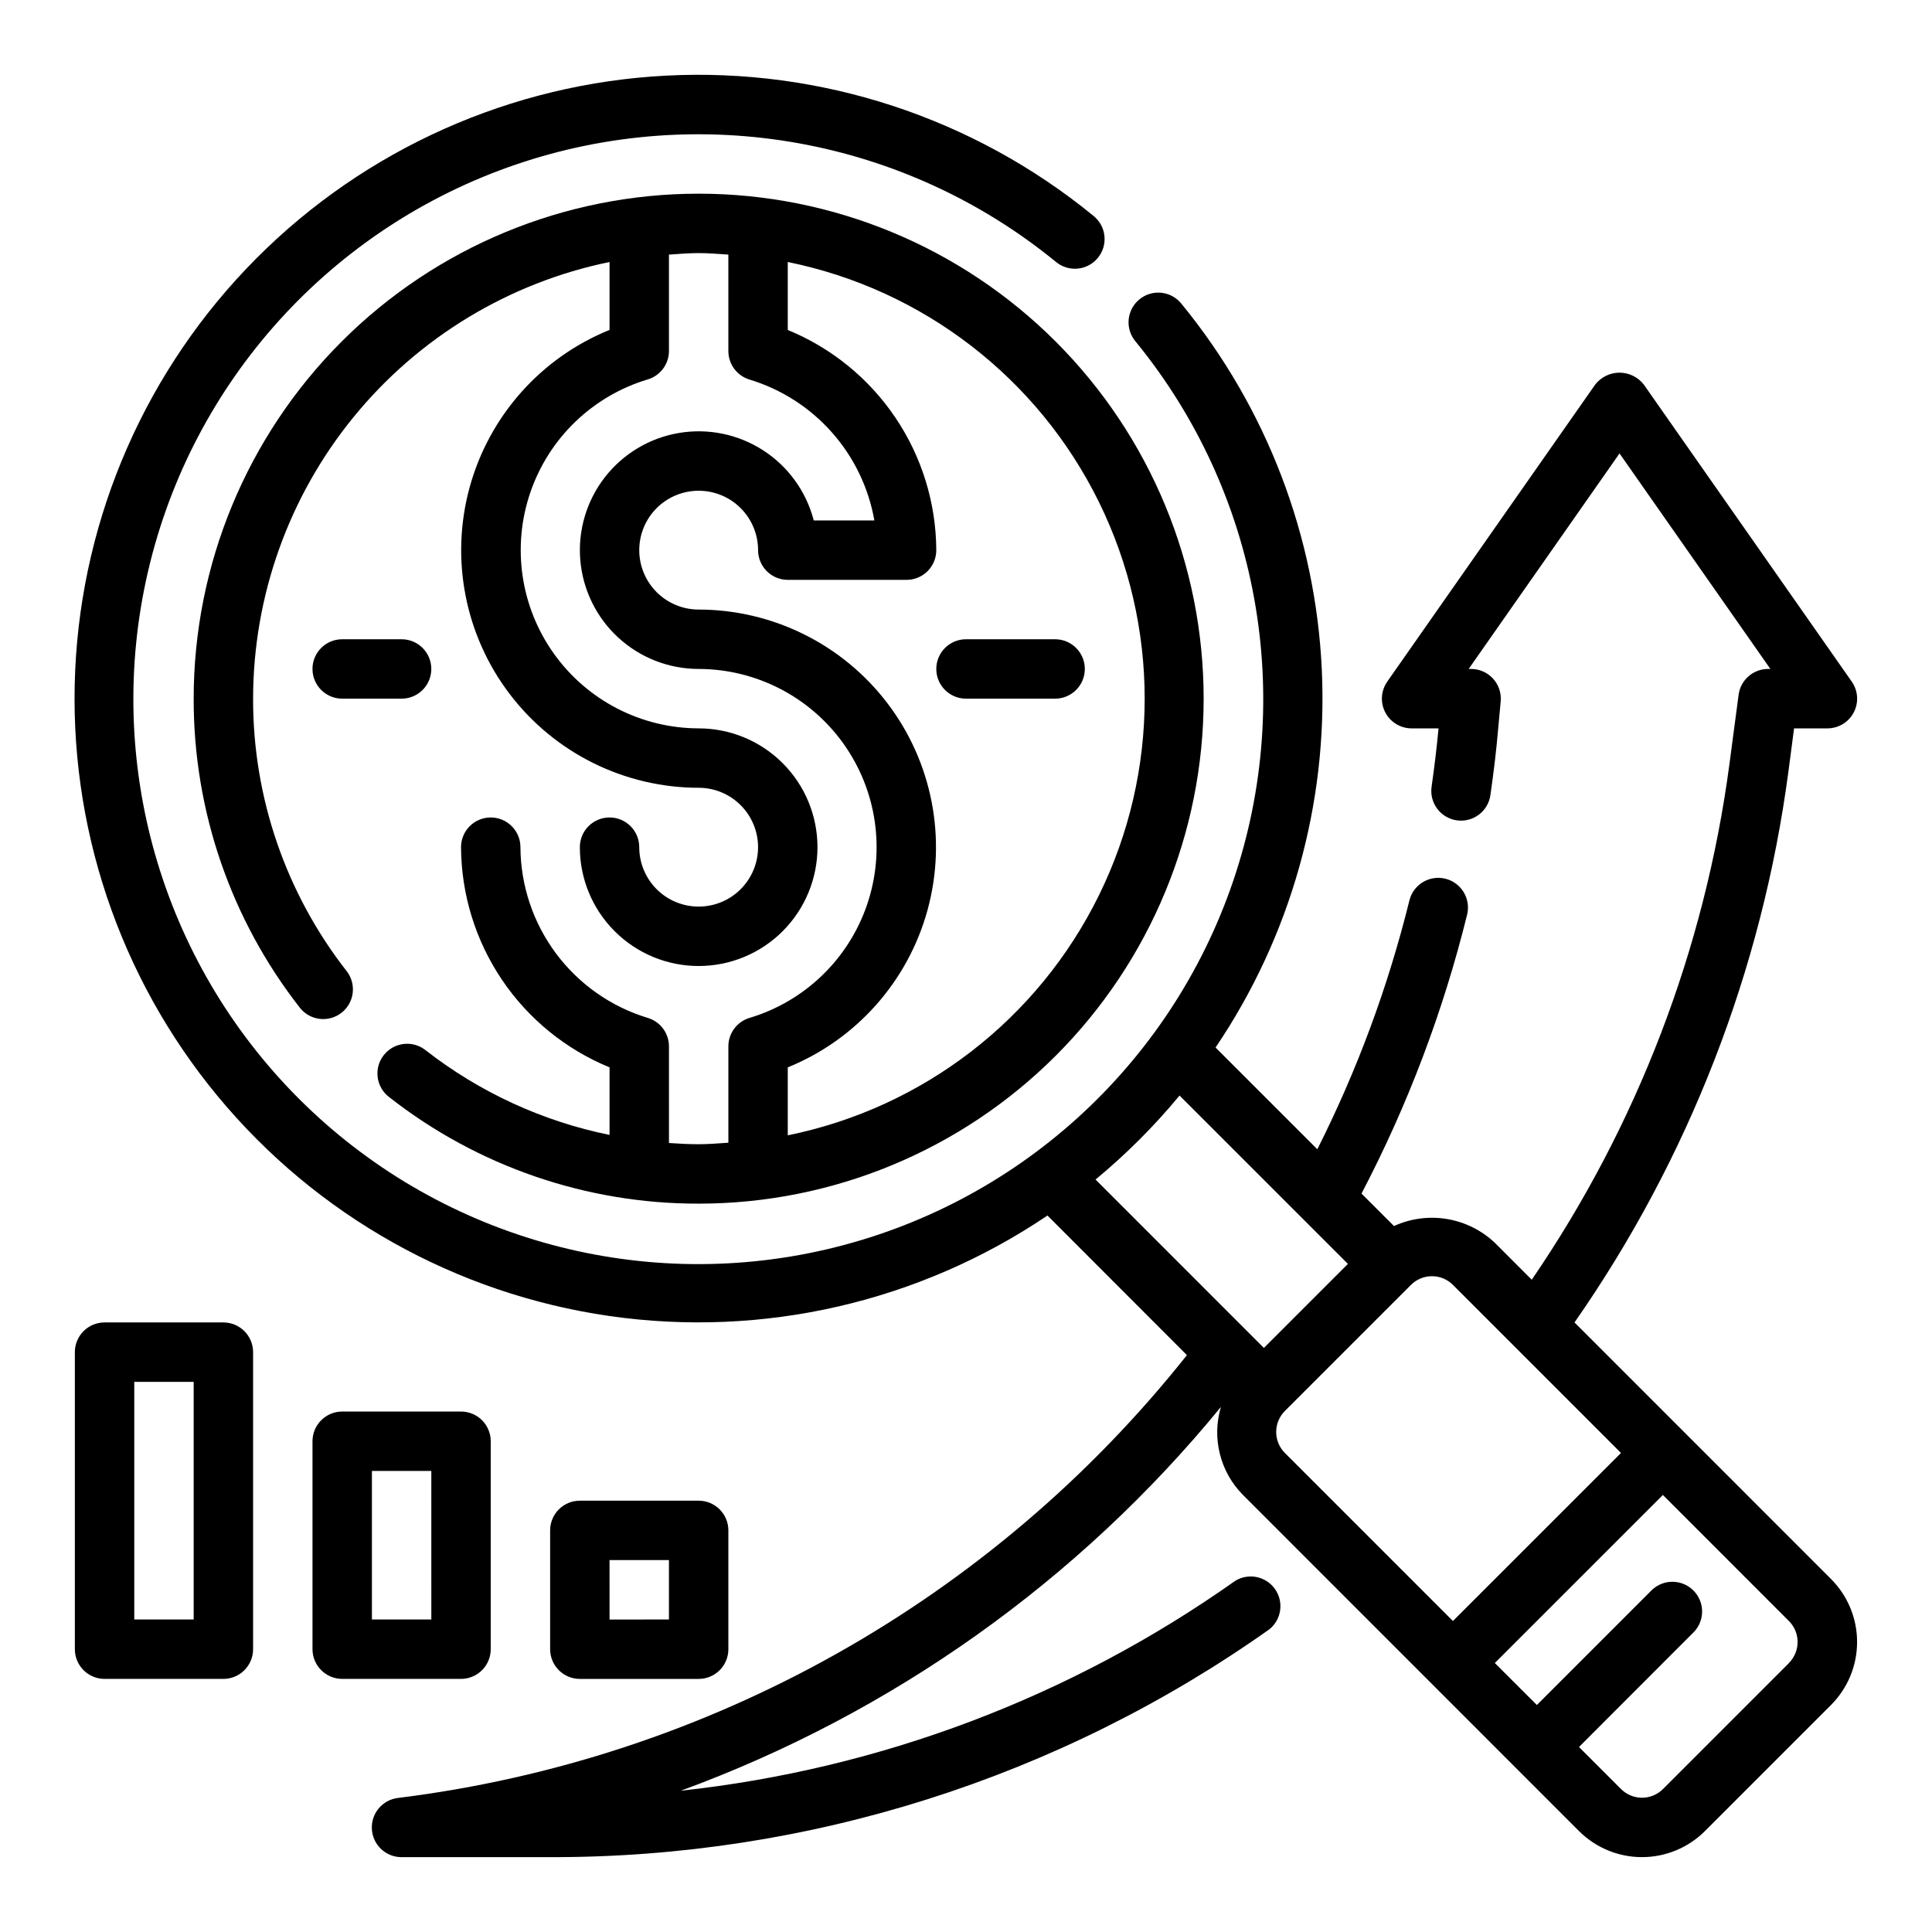 <?xml version="1.0" encoding="UTF-8"?>
<!-- Uploaded to: ICON Repo, www.svgrepo.com, Generator: ICON Repo Mixer Tools -->
<svg fill="#000000" width="800px" height="800px" version="1.1" viewBox="144 144 512 512" xmlns="http://www.w3.org/2000/svg">
 <g>
  <path d="m629.24 562.45-67.98-67.984c30.273-43.406 49.707-93.438 56.676-145.9l1.512-11.539h8.844c2.934-0.004 5.621-1.637 6.977-4.238 1.355-2.602 1.148-5.742-0.531-8.145l-55.105-78.719v-0.004c-1.543-1.992-3.922-3.16-6.445-3.16-2.523 0-4.902 1.168-6.449 3.16l-55.105 78.719 0.004 0.004c-1.684 2.402-1.887 5.543-0.531 8.145 1.355 2.602 4.043 4.234 6.977 4.238h7.141c-0.48 5.18-1.102 10.328-1.836 15.438-0.301 2.07 0.23 4.176 1.484 5.856 1.254 1.676 3.125 2.785 5.195 3.082 2.074 0.293 4.18-0.25 5.852-1.512 1.672-1.258 2.769-3.133 3.059-5.207 0.844-5.902 1.574-11.855 2.078-17.855l0.645-6.981c0.195-2.207-0.547-4.391-2.047-6.019-1.496-1.629-3.613-2.555-5.824-2.547h-0.621l39.98-57.117 39.98 57.117h-0.621c-3.949 0.004-7.289 2.934-7.801 6.848l-2.434 18.383c-6.516 49.02-24.461 95.816-52.387 136.63l-9.746-9.754c-3.504-3.332-7.93-5.539-12.699-6.336-4.769-0.797-9.668-0.148-14.066 1.863l-8.605-8.605c12.254-23.434 21.648-48.25 27.988-73.926 1.035-4.223-1.551-8.484-5.777-9.52-4.223-1.035-8.484 1.551-9.52 5.773-5.637 22.82-13.824 44.938-24.402 65.93l-26.969-26.965c19.906-29.438 29.785-64.516 28.164-100.02-1.621-35.504-14.652-69.535-37.164-97.035-1.309-1.66-3.227-2.727-5.328-2.957-2.102-0.23-4.207 0.395-5.844 1.734-1.637 1.34-2.664 3.281-2.856 5.387-0.188 2.106 0.48 4.199 1.852 5.809 32.73 40.027 42.488 94.109 25.816 143.05-16.676 48.945-57.426 85.816-107.79 97.535s-103.2-3.379-139.77-39.934c-36.566-36.555-51.684-89.391-39.984-139.75 11.695-50.363 48.555-91.129 97.492-107.82s103.02-6.953 143.06 25.762c1.609 1.359 3.699 2.016 5.801 1.824 2.098-0.195 4.031-1.223 5.367-2.856 1.336-1.633 1.961-3.731 1.734-5.828-0.227-2.098-1.285-4.016-2.938-5.324-31.789-26.004-72.121-39.246-113.14-37.141-41.016 2.102-79.781 19.398-108.75 48.516-28.961 29.121-46.047 67.98-47.926 109.01-1.883 41.027 11.578 81.285 37.754 112.93 26.176 31.648 63.195 52.418 103.85 58.266 40.652 5.848 82.023-3.648 116.06-26.633l36.953 36.996c-51.617 65.004-126.69 107.14-209.07 117.35-4.141 0.492-7.176 4.129-6.926 8.293 0.25 4.16 3.703 7.406 7.871 7.398h39.574c68.191 0.113 134.73-20.988 190.4-60.379 3.234-2.609 3.887-7.281 1.488-10.672-2.398-3.394-7.019-4.34-10.555-2.16-43.441 30.73-94.008 49.871-146.91 55.609 55.953-20.484 105.39-55.609 143.14-101.71-1.211 4.055-1.309 8.363-0.277 12.469 1.027 4.106 3.144 7.859 6.129 10.863l89.031 89.055c4.43 4.43 10.438 6.918 16.699 6.918 6.266 0 12.273-2.488 16.703-6.918l33.395-33.402-0.004 0.004c4.43-4.43 6.914-10.438 6.914-16.699s-2.484-12.266-6.914-16.695zm-172.65-128.12 44.625 44.617-22.27 22.27-44.617-44.625c8.105-6.703 15.559-14.156 22.262-22.262zm27.922 83.586 33.402-33.402c1.477-1.477 3.481-2.309 5.57-2.309s4.09 0.832 5.566 2.309l44.531 44.539-44.539 44.531-44.531-44.531c-1.477-1.477-2.309-3.477-2.309-5.566s0.832-4.094 2.309-5.57zm133.6 66.793-33.395 33.402c-1.477 1.477-3.481 2.309-5.57 2.309-2.086 0-4.09-0.832-5.566-2.309l-11.133-11.133 30.418-30.449c2.984-3.086 2.941-7.996-0.098-11.035-3.035-3.035-7.945-3.078-11.035-0.094l-30.449 30.449-11.141-11.133 44.539-44.531 33.395 33.402h0.004c3.066 3.07 3.066 8.047 0 11.121z"/>
  <path d="m431.49 321.28c0-2.086-0.832-4.09-2.309-5.566-1.477-1.477-3.477-2.305-5.566-2.305h-23.613c-4.348 0-7.875 3.523-7.875 7.871s3.527 7.871 7.875 7.871h23.617-0.004c2.09 0 4.09-0.828 5.566-2.305 1.477-1.477 2.309-3.477 2.309-5.566z"/>
  <path d="m258.3 321.28c0-2.086-0.828-4.09-2.305-5.566-1.477-1.477-3.477-2.305-5.566-2.305h-15.742c-4.348 0-7.875 3.523-7.875 7.871s3.527 7.871 7.875 7.871h15.742c2.09 0 4.09-0.828 5.566-2.305 1.477-1.477 2.305-3.477 2.305-5.566z"/>
  <path d="m203.2 494.46h-31.488c-4.348 0-7.875 3.527-7.875 7.875v78.719c0 2.09 0.832 4.09 2.309 5.566 1.477 1.477 3.477 2.305 5.566 2.305h31.488c2.086 0 4.09-0.828 5.566-2.305 1.477-1.477 2.305-3.477 2.305-5.566v-78.719c0-2.09-0.828-4.09-2.305-5.566-1.477-1.477-3.481-2.309-5.566-2.309zm-7.875 78.723h-15.742v-62.977h15.742z"/>
  <path d="m274.05 581.05v-55.105c0-2.086-0.832-4.09-2.305-5.566-1.477-1.473-3.481-2.305-5.566-2.305h-31.488c-4.348 0-7.875 3.523-7.875 7.871v55.105c0 2.09 0.832 4.09 2.309 5.566 1.477 1.477 3.477 2.305 5.566 2.305h31.488c2.086 0 4.09-0.828 5.566-2.305 1.473-1.477 2.305-3.477 2.305-5.566zm-15.742-7.871h-15.746v-39.359h15.742z"/>
  <path d="m329.15 588.93c2.09 0 4.094-0.828 5.566-2.305 1.477-1.477 2.309-3.477 2.309-5.566v-31.488c0-2.086-0.832-4.09-2.309-5.566-1.473-1.477-3.477-2.305-5.566-2.305h-31.484c-4.348 0-7.875 3.523-7.875 7.871v31.488c0 2.09 0.832 4.09 2.309 5.566 1.473 1.477 3.477 2.305 5.566 2.305zm-23.617-31.488h15.742v15.742l-15.738 0.004z"/>
  <path d="m329.15 462.98c35.496 0 69.531-14.102 94.629-39.199s39.199-59.133 39.199-94.629c0-35.492-14.102-69.531-39.199-94.625-25.098-25.098-59.133-39.199-94.629-39.199-35.492 0-69.531 14.102-94.625 39.199-25.098 25.094-39.199 59.133-39.199 94.625-0.059 29.719 9.875 58.59 28.199 81.98 2.695 3.344 7.57 3.914 10.961 1.277 3.391-2.633 4.043-7.5 1.469-10.938-16.168-20.633-24.934-46.102-24.883-72.32 0.031-27.211 9.445-53.578 26.652-74.656 17.207-21.078 41.156-35.582 67.812-41.062v17.996c-18.191 7.375-31.906 22.812-37.086 41.746-5.18 18.934-1.234 39.199 10.668 54.809 11.902 15.605 30.402 24.773 50.031 24.785 4.176 0 8.184 1.66 11.133 4.613 2.953 2.953 4.613 6.957 4.613 11.133s-1.66 8.18-4.613 11.133c-2.949 2.953-6.957 4.609-11.133 4.609-4.172 0-8.18-1.656-11.133-4.609-2.949-2.953-4.609-6.957-4.609-11.133 0-4.348-3.523-7.875-7.871-7.875s-7.871 3.527-7.871 7.875c0 8.352 3.316 16.359 9.223 22.266 5.902 5.902 13.914 9.223 22.262 9.223 8.352 0 16.363-3.32 22.266-9.223 5.906-5.906 9.223-13.914 9.223-22.266 0-8.352-3.316-16.363-9.223-22.266-5.902-5.906-13.914-9.223-22.266-9.223-15.234-0.027-29.523-7.398-38.371-19.805-8.848-12.402-11.168-28.312-6.234-42.727 4.934-14.414 16.52-25.566 31.113-29.941 3.32-0.992 5.606-4.039 5.621-7.504v-25.574c2.613-0.172 5.211-0.402 7.871-0.402 2.66 0 5.258 0.227 7.871 0.402l0.004 25.574c0 3.481 2.285 6.547 5.621 7.543 8.422 2.559 15.973 7.398 21.809 13.988 5.84 6.59 9.738 14.668 11.262 23.34h-16.066c-1.977-7.641-6.746-14.262-13.371-18.555-6.621-4.289-14.613-5.938-22.395-4.617-7.781 1.324-14.781 5.519-19.617 11.758-4.832 6.238-7.148 14.066-6.484 21.93 0.664 7.863 4.254 15.191 10.062 20.535 5.812 5.344 13.414 8.309 21.305 8.309 15.238 0.027 29.527 7.398 38.375 19.805 8.848 12.402 11.168 28.312 6.234 42.727-4.934 14.414-16.52 25.566-31.113 29.941-3.336 0.996-5.621 4.062-5.621 7.543v25.535c-2.613 0.172-5.211 0.402-7.871 0.402s-5.258-0.148-7.871-0.324l-0.004-25.613c0-3.481-2.285-6.547-5.621-7.543-9.719-2.945-18.238-8.93-24.309-17.07-6.07-8.141-9.375-18.012-9.43-28.168 0-4.348-3.523-7.875-7.871-7.875s-7.871 3.527-7.871 7.875c0.066 12.523 3.84 24.75 10.844 35.133 7.004 10.383 16.926 18.461 28.516 23.215v17.91-0.004c-17.75-3.613-34.418-11.285-48.707-22.418-1.645-1.324-3.75-1.934-5.848-1.688-2.098 0.242-4.008 1.32-5.305 2.988-1.297 1.668-1.867 3.785-1.586 5.879 0.281 2.09 1.391 3.984 3.082 5.25 23.391 18.324 52.262 28.258 81.977 28.199zm23.617-36.117c18.18-7.383 31.879-22.816 37.051-41.742 5.172-18.926 1.23-39.184-10.664-54.785-11.895-15.605-30.383-24.773-50.004-24.797-4.172 0-8.18-1.66-11.133-4.613-2.949-2.953-4.609-6.957-4.609-11.133 0-4.176 1.66-8.18 4.609-11.133 2.953-2.953 6.961-4.609 11.133-4.609 4.176 0 8.184 1.656 11.133 4.609 2.953 2.953 4.613 6.957 4.613 11.133 0 2.09 0.828 4.09 2.305 5.566 1.477 1.477 3.481 2.309 5.566 2.309h31.488c2.09 0 4.09-0.832 5.566-2.309 1.477-1.477 2.305-3.477 2.305-5.566-0.066-12.523-3.84-24.75-10.844-35.133s-16.926-18.461-28.516-23.215v-18.012c35.867 7.285 66.332 30.789 82.477 63.637 16.145 32.848 16.145 71.32 0 104.17-16.145 32.848-46.609 56.352-82.477 63.633z"/>
 </g>
</svg>